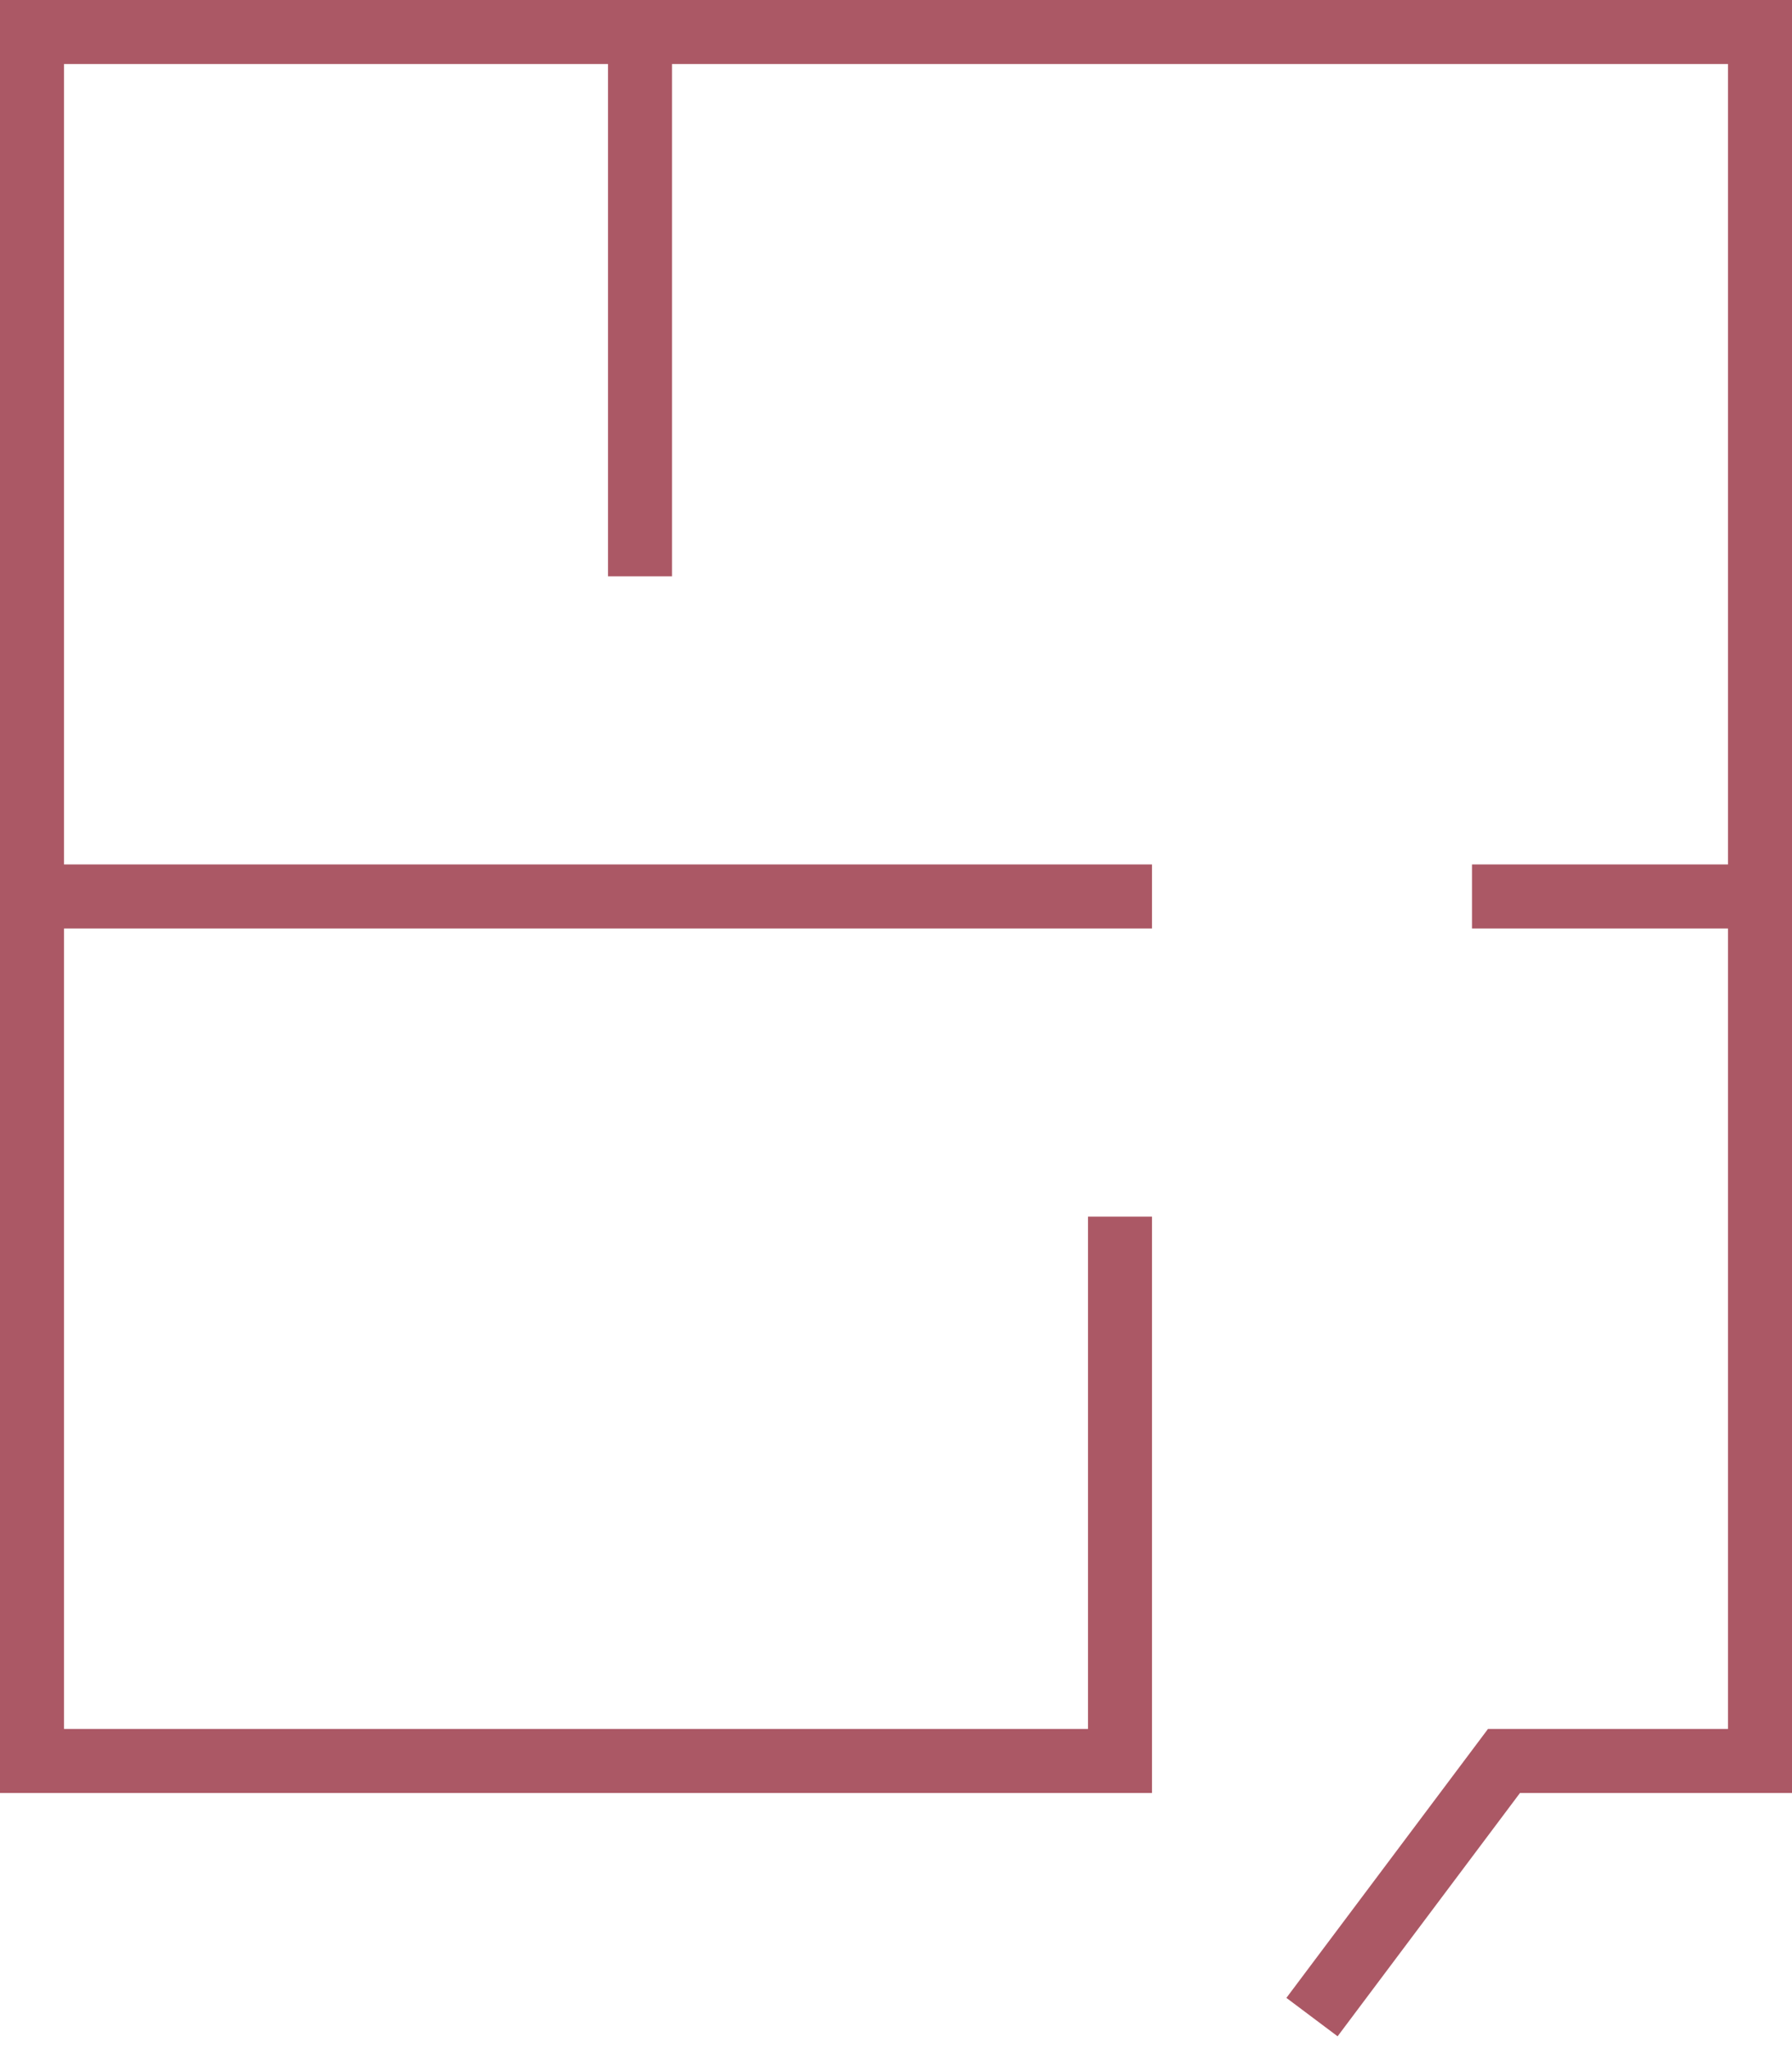 <svg width="56" height="64" viewBox="0 0 56 64" fill="none" xmlns="http://www.w3.org/2000/svg"><path d="M36 55H1V1h54v54h-8l-6 8M20 18V0m15 56V38m1-10H0m56 0H46" stroke="#AB5865" stroke-width="2"/></svg>